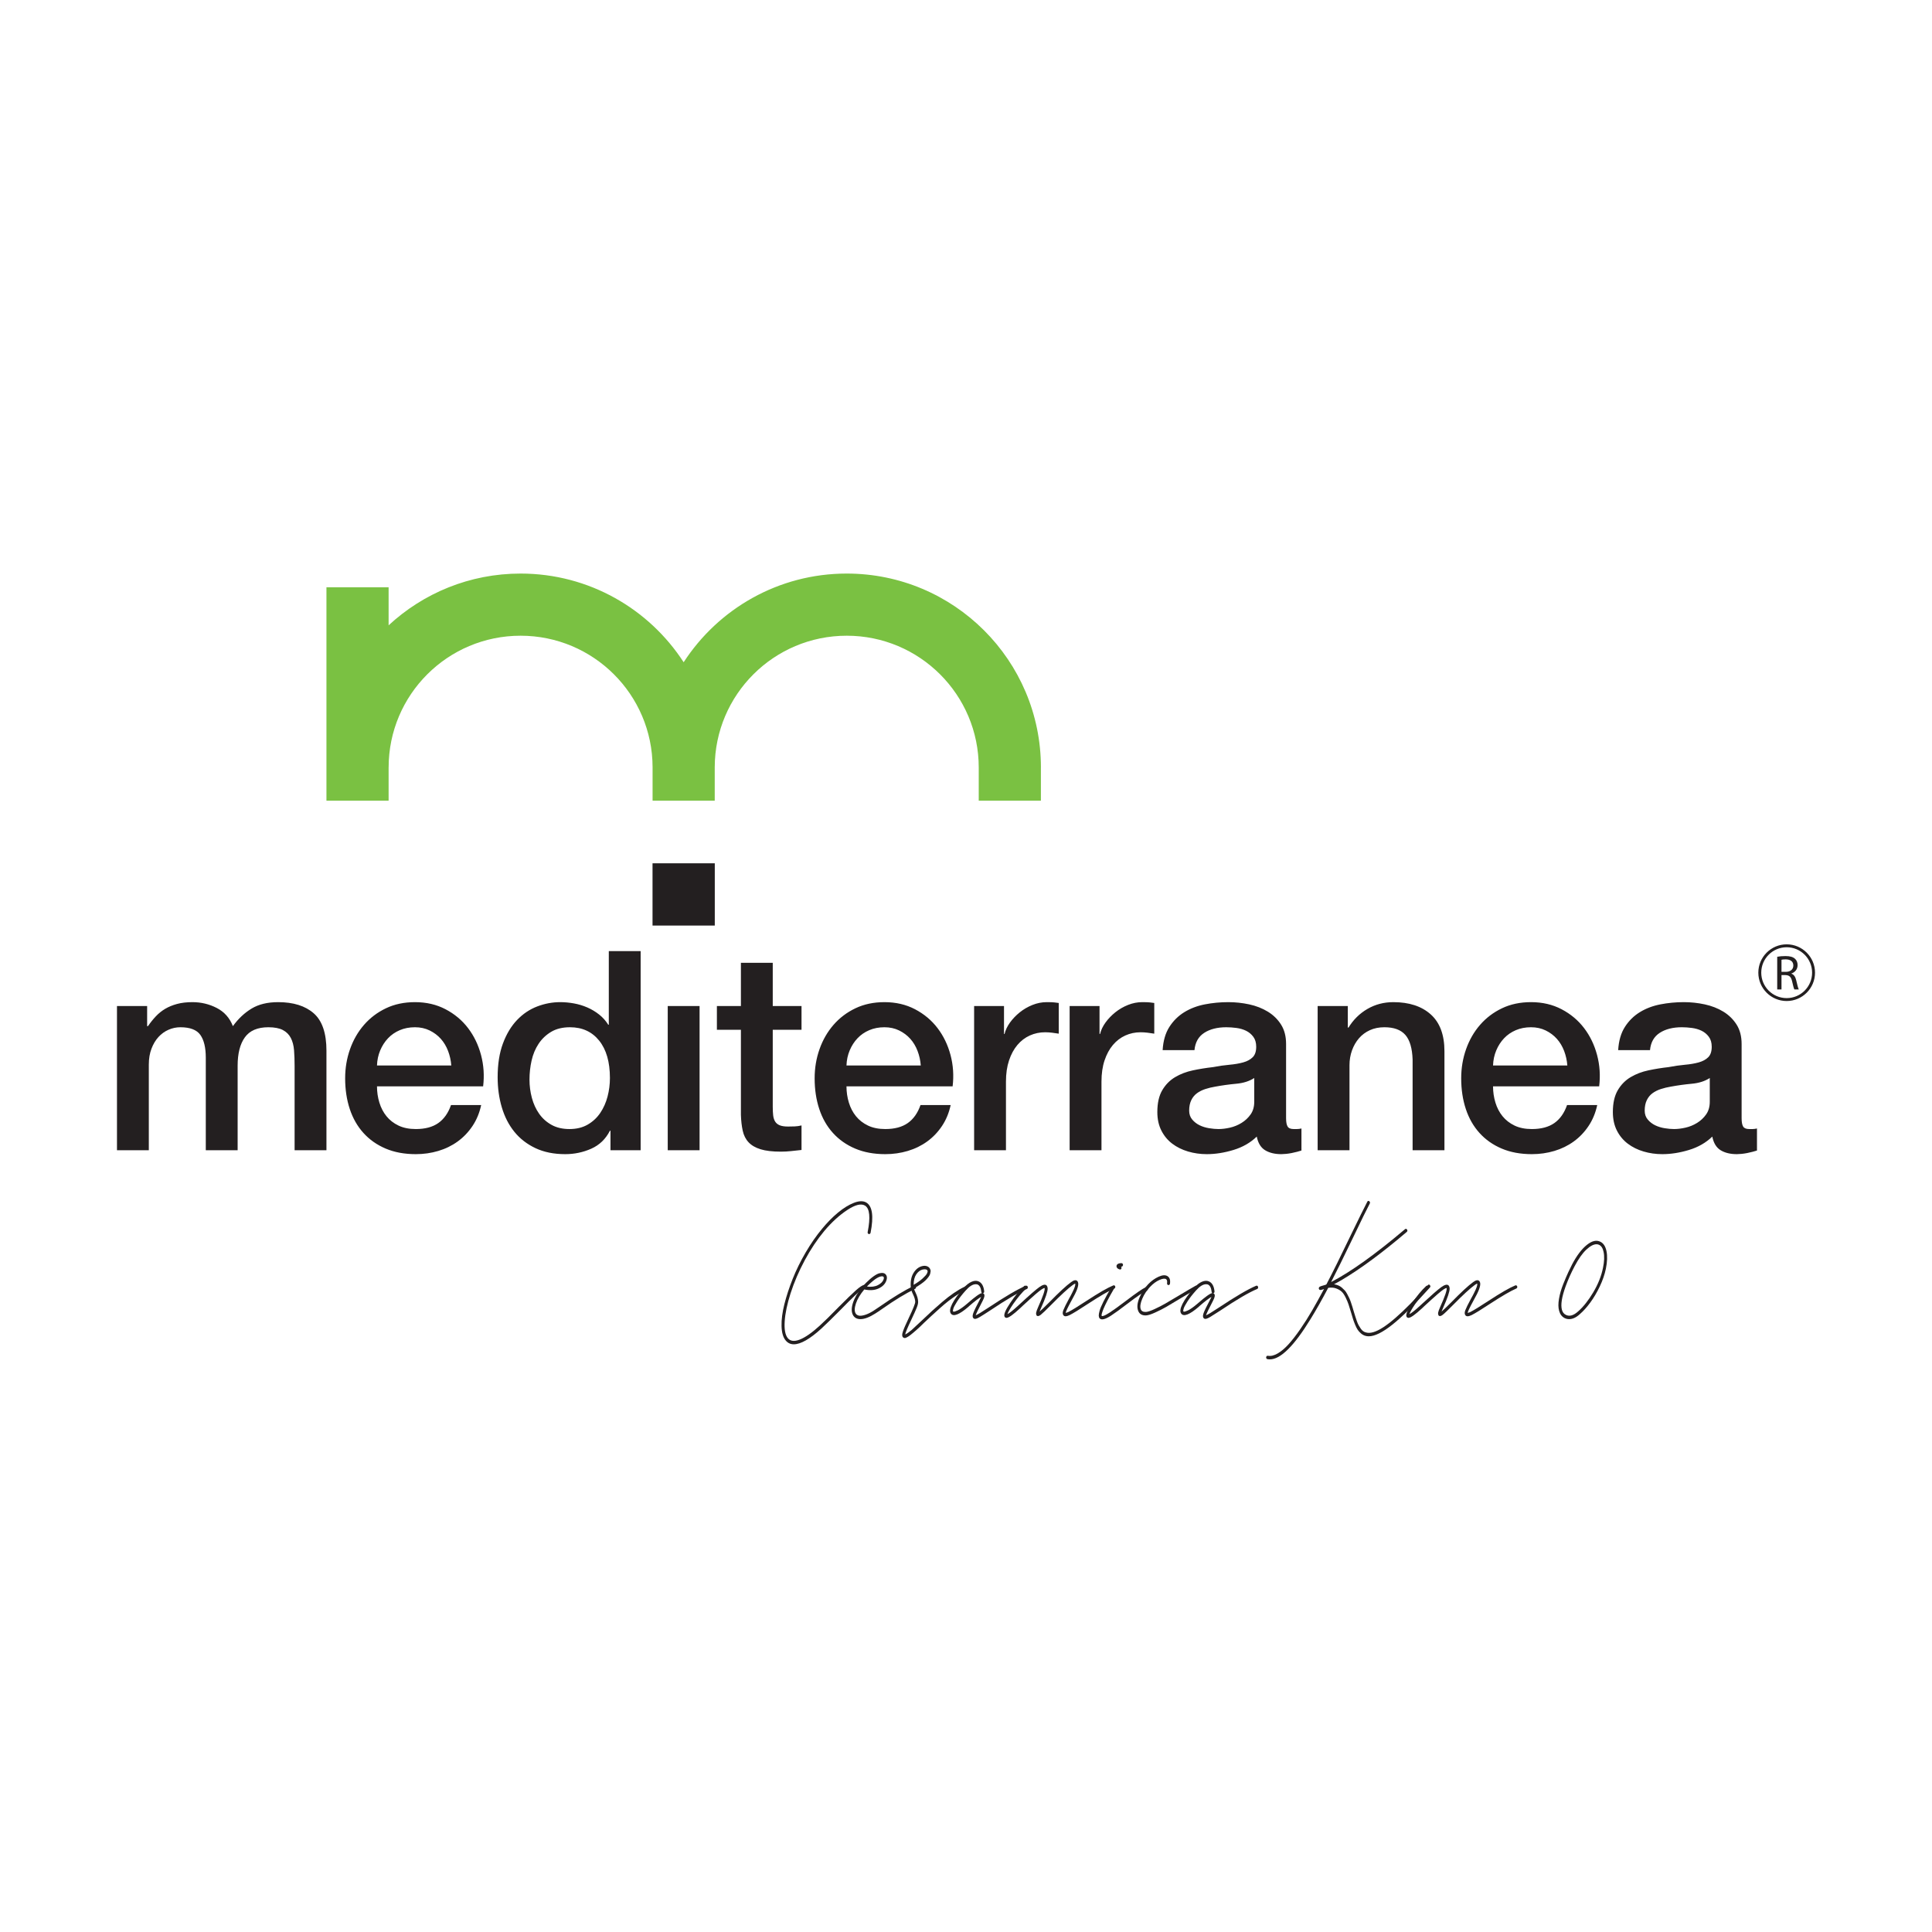 <svg width="512" height="512" viewBox="0 0 512 512" fill="none" xmlns="http://www.w3.org/2000/svg">
<g clip-path="url(#clip0_812_2868)">
<path d="M189.426 228.783H172.927V245.282H189.426V228.783Z" fill="#231F20"/>
<path d="M275.856 203.394C275.855 175.009 252.814 152 224.391 152C206.269 152 190.346 161.363 181.177 175.501C172.008 161.363 156.084 152 137.962 152C124.45 152 112.165 157.211 102.985 165.718V155.634H86.512V212.187H102.985V203.394H102.991C102.992 184.106 118.648 168.471 137.962 168.471C157.25 168.471 172.899 184.066 172.941 203.319V212.187H189.414C189.414 212.187 189.413 203.346 189.413 203.322C189.454 184.068 205.103 168.471 224.391 168.471C243.705 168.471 259.375 184.106 259.375 203.394V212.187H275.848V203.394H275.856L275.856 203.394Z" fill="#7AC142"/>
<path d="M99.907 282.358C99.955 280.929 100.24 279.599 100.758 278.366C101.276 277.135 101.967 276.063 102.831 275.151C103.693 274.24 104.729 273.524 105.939 273.008C107.148 272.49 108.493 272.231 109.973 272.231C111.404 272.231 112.698 272.515 113.859 273.081C115.017 273.648 116.005 274.387 116.819 275.299C117.634 276.211 118.274 277.283 118.744 278.514C119.212 279.746 119.495 281.027 119.595 282.358H99.907H99.907ZM128.033 287.901C128.377 285.044 128.193 282.272 127.478 279.586C126.762 276.901 125.615 274.523 124.036 272.453C122.456 270.383 120.471 268.72 118.078 267.464C115.684 266.207 112.982 265.579 109.973 265.579C107.111 265.579 104.544 266.121 102.276 267.205C100.005 268.29 98.068 269.755 96.465 271.603C94.861 273.451 93.627 275.594 92.764 278.034C91.9 280.473 91.469 283.048 91.469 285.758C91.469 288.714 91.876 291.425 92.69 293.889C93.504 296.353 94.713 298.472 96.317 300.245C97.92 302.019 99.882 303.4 102.201 304.385C104.52 305.37 107.184 305.863 110.195 305.863C112.268 305.863 114.253 305.579 116.154 305.013C118.052 304.447 119.768 303.609 121.298 302.5C122.826 301.391 124.134 300.024 125.22 298.397C126.305 296.771 127.071 294.923 127.515 292.854H119.521C118.781 294.973 117.658 296.562 116.154 297.621C114.647 298.681 112.662 299.21 110.195 299.21C108.419 299.21 106.888 298.903 105.606 298.286C104.323 297.671 103.261 296.846 102.424 295.811C101.583 294.776 100.955 293.569 100.536 292.189C100.116 290.81 99.907 289.38 99.907 287.901H128.033ZM169.778 252.052H161.34V271.566H161.192C160.55 270.531 159.749 269.632 158.787 268.868C157.825 268.105 156.775 267.476 155.641 266.984C154.505 266.491 153.321 266.133 152.088 265.912C150.854 265.69 149.646 265.579 148.461 265.579C146.389 265.579 144.354 265.961 142.355 266.725C140.357 267.49 138.58 268.683 137.026 270.31C135.472 271.936 134.225 274.005 133.288 276.519C132.35 279.031 131.882 282.013 131.882 285.462C131.882 288.321 132.252 290.994 132.992 293.482C133.732 295.971 134.842 298.127 136.323 299.95C137.803 301.774 139.665 303.214 141.911 304.274C144.156 305.333 146.783 305.863 149.794 305.863C152.211 305.863 154.505 305.382 156.677 304.422C158.848 303.461 160.501 301.872 161.636 299.654H161.784V304.828H169.778V252.052ZM140.875 281.064C141.245 279.414 141.861 277.936 142.725 276.629C143.588 275.325 144.698 274.264 146.056 273.451C147.412 272.638 149.078 272.232 151.052 272.232C154.309 272.232 156.886 273.414 158.787 275.779C160.686 278.145 161.636 281.447 161.636 285.684C161.636 287.36 161.426 288.998 161.007 290.599C160.588 292.202 159.945 293.642 159.083 294.923C158.219 296.205 157.109 297.241 155.752 298.028C154.394 298.817 152.779 299.21 150.904 299.21C149.078 299.21 147.499 298.842 146.167 298.102C144.834 297.362 143.736 296.378 142.873 295.145C142.009 293.914 141.368 292.509 140.948 290.932C140.529 289.356 140.32 287.754 140.32 286.128C140.32 284.403 140.504 282.716 140.875 281.064ZM176.957 304.828H185.395V266.614H176.957V304.828ZM189.984 272.897H196.349V295.441C196.398 297.019 196.559 298.423 196.83 299.654C197.101 300.886 197.619 301.908 198.385 302.721C199.149 303.535 200.209 304.152 201.567 304.57C202.924 304.988 204.713 305.198 206.933 305.198C207.87 305.198 208.784 305.148 209.672 305.05C210.56 304.951 211.473 304.853 212.411 304.754V298.25C211.818 298.398 211.226 298.484 210.634 298.508C210.042 298.534 209.45 298.545 208.858 298.545C207.92 298.545 207.18 298.434 206.637 298.213C206.094 297.991 205.687 297.659 205.416 297.214C205.144 296.771 204.972 296.23 204.898 295.588C204.824 294.949 204.787 294.185 204.787 293.297V272.897H212.411V266.614H204.787V255.157H196.349V266.614H189.984V272.897V272.897ZM224.326 282.358C224.375 280.929 224.66 279.599 225.178 278.366C225.696 277.135 226.386 276.063 227.25 275.151C228.113 274.24 229.149 273.524 230.359 273.008C231.568 272.49 232.913 272.232 234.393 272.232C235.823 272.232 237.119 272.515 238.279 273.081C239.437 273.649 240.425 274.387 241.239 275.299C242.054 276.211 242.694 277.283 243.164 278.514C243.632 279.746 243.916 281.027 244.014 282.358H224.326ZM252.453 287.901C252.798 285.044 252.612 282.272 251.898 279.586C251.182 276.901 250.035 274.523 248.455 272.453C246.876 270.383 244.89 268.721 242.498 267.464C240.103 266.207 237.402 265.579 234.393 265.579C231.53 265.579 228.964 266.122 226.695 267.205C224.425 268.29 222.488 269.755 220.885 271.603C219.28 273.451 218.047 275.595 217.184 278.034C216.32 280.473 215.889 283.048 215.889 285.758C215.889 288.714 216.296 291.425 217.11 293.889C217.924 296.353 219.133 298.472 220.737 300.245C222.34 302.019 224.301 303.4 226.621 304.385C228.94 305.37 231.605 305.863 234.615 305.863C236.687 305.863 238.673 305.579 240.573 305.013C242.472 304.447 244.187 303.609 245.717 302.5C247.246 301.391 248.555 300.024 249.64 298.398C250.725 296.771 251.49 294.923 251.934 292.854H243.941C243.201 294.973 242.078 296.562 240.573 297.621C239.068 298.681 237.082 299.21 234.615 299.21C232.839 299.21 231.309 298.903 230.026 298.286C228.742 297.671 227.682 296.846 226.843 295.811C226.004 294.776 225.374 293.569 224.956 292.189C224.536 290.81 224.326 289.38 224.326 287.901H252.453H252.453ZM258.152 304.828H266.59V286.645C266.59 284.527 266.86 282.653 267.404 281.027C267.947 279.401 268.686 278.034 269.624 276.925C270.561 275.816 271.66 274.979 272.918 274.412C274.176 273.846 275.52 273.562 276.952 273.562C277.544 273.562 278.148 273.599 278.765 273.672C279.382 273.747 279.987 273.833 280.579 273.931V265.801C280.183 265.752 279.802 265.703 279.431 265.653C279.061 265.605 278.383 265.579 277.396 265.579C276.113 265.579 274.854 265.826 273.621 266.318C272.387 266.811 271.265 267.464 270.253 268.276C269.242 269.09 268.378 269.99 267.663 270.974C266.947 271.961 266.466 272.97 266.22 274.005H266.072V266.614H258.152V304.828V304.828ZM283.465 304.828H291.903V286.645C291.903 284.527 292.173 282.653 292.716 281.027C293.26 279.401 293.998 278.034 294.938 276.925C295.875 275.816 296.971 274.979 298.23 274.412C299.489 273.846 300.832 273.562 302.266 273.562C302.856 273.562 303.46 273.599 304.078 273.672C304.693 273.747 305.298 273.833 305.893 273.931V265.801C305.497 265.752 305.116 265.703 304.745 265.653C304.374 265.605 303.695 265.579 302.709 265.579C301.424 265.579 300.165 265.826 298.935 266.318C297.7 266.811 296.577 267.464 295.566 268.276C294.554 269.09 293.689 269.99 292.976 270.974C292.261 271.961 291.779 272.97 291.532 274.005H291.386V266.614H283.465V304.828V304.828ZM340.825 276.666C340.825 274.646 340.383 272.933 339.495 271.529C338.607 270.125 337.433 268.979 335.978 268.092C334.522 267.205 332.882 266.566 331.057 266.17C329.229 265.776 327.381 265.579 325.505 265.579C323.384 265.579 321.311 265.776 319.288 266.17C317.265 266.566 315.45 267.254 313.847 268.24C312.243 269.226 310.925 270.531 309.888 272.157C308.851 273.783 308.258 275.829 308.112 278.293H316.549C316.745 276.222 317.61 274.696 319.139 273.71C320.668 272.724 322.619 272.232 324.987 272.232C325.826 272.232 326.714 272.294 327.651 272.416C328.588 272.54 329.44 272.786 330.205 273.156C330.969 273.524 331.61 274.055 332.13 274.744C332.648 275.435 332.908 276.322 332.908 277.405C332.908 278.638 332.599 279.562 331.981 280.177C331.363 280.794 330.527 281.249 329.464 281.545C328.403 281.84 327.183 282.051 325.801 282.173C324.418 282.297 322.964 282.506 321.435 282.801C319.659 282.999 317.893 283.282 316.143 283.652C314.39 284.021 312.812 284.625 311.404 285.462C309.999 286.301 308.863 287.458 308.001 288.936C307.136 290.415 306.706 292.336 306.706 294.702C306.706 296.575 307.062 298.213 307.78 299.617C308.493 301.022 309.455 302.18 310.665 303.091C311.872 304.004 313.268 304.693 314.845 305.161C316.426 305.628 318.079 305.863 319.806 305.863C322.076 305.863 324.431 305.494 326.874 304.754C329.317 304.015 331.376 302.832 333.054 301.206C333.399 302.932 334.141 304.138 335.276 304.828C336.411 305.518 337.839 305.863 339.567 305.863C339.912 305.863 340.334 305.837 340.825 305.789C341.32 305.739 341.814 305.666 342.308 305.567C342.8 305.468 343.281 305.357 343.749 305.235C344.218 305.111 344.602 305 344.898 304.903V299.063C344.452 299.162 344.058 299.21 343.713 299.21H342.825C342.035 299.21 341.505 298.989 341.235 298.545C340.962 298.102 340.825 297.362 340.825 296.328V276.666ZM332.388 291.966C332.388 293.297 332.068 294.419 331.428 295.33C330.784 296.242 329.984 296.993 329.021 297.584C328.058 298.176 327.034 298.595 325.95 298.841C324.864 299.088 323.852 299.21 322.915 299.21C322.174 299.21 321.348 299.137 320.434 298.989C319.523 298.841 318.683 298.583 317.919 298.213C317.152 297.843 316.501 297.338 315.957 296.698C315.414 296.058 315.141 295.268 315.141 294.332C315.141 293.249 315.329 292.325 315.697 291.56C316.068 290.797 316.573 290.181 317.216 289.713C317.855 289.245 318.596 288.875 319.435 288.603C320.274 288.333 321.139 288.123 322.027 287.976C323.901 287.631 325.775 287.372 327.651 287.199C329.525 287.027 331.106 286.522 332.388 285.684V291.966ZM349.191 304.828H357.629V282.284C357.629 280.905 357.85 279.599 358.293 278.366C358.738 277.135 359.356 276.063 360.144 275.151C360.934 274.24 361.896 273.524 363.032 273.008C364.164 272.49 365.449 272.231 366.88 272.231C369.397 272.231 371.245 272.909 372.432 274.264C373.616 275.62 374.257 277.8 374.355 280.805V304.828H382.793V278.588C382.793 274.253 381.583 271 379.166 268.831C376.749 266.663 373.441 265.579 369.248 265.579C366.733 265.579 364.437 266.182 362.365 267.39C360.293 268.598 358.615 270.261 357.333 272.379L357.183 272.231V266.614H349.191V304.828V304.828ZM395.671 282.358C395.719 280.929 396.005 279.599 396.523 278.366C397.04 277.135 397.732 276.063 398.595 275.151C399.457 274.239 400.494 273.524 401.704 273.008C402.911 272.49 404.258 272.231 405.738 272.231C407.169 272.231 408.464 272.515 409.624 273.081C410.783 273.648 411.769 274.387 412.585 275.299C413.398 276.211 414.039 277.283 414.51 278.514C414.976 279.746 415.259 281.027 415.359 282.358H395.671H395.671ZM423.797 287.901C424.142 285.044 423.957 282.272 423.241 279.585C422.526 276.9 421.38 274.523 419.8 272.453C418.222 270.383 416.235 268.72 413.843 267.463C411.449 266.207 408.747 265.578 405.738 265.578C402.875 265.578 400.309 266.121 398.039 267.205C395.771 268.289 393.833 269.755 392.229 271.603C390.625 273.451 389.392 275.594 388.53 278.034C387.665 280.473 387.233 283.048 387.233 285.758C387.233 288.714 387.64 291.425 388.455 293.889C389.269 296.353 390.479 298.472 392.082 300.245C393.683 302.019 395.647 303.4 397.967 304.385C400.283 305.37 402.95 305.863 405.959 305.863C408.031 305.863 410.018 305.579 411.918 305.013C413.818 304.447 415.532 303.609 417.061 302.5C418.592 301.391 419.9 300.023 420.986 298.397C422.07 296.771 422.835 294.923 423.28 292.854H415.285C414.546 294.973 413.424 296.562 411.918 297.621C410.412 298.681 408.428 299.21 405.959 299.21C404.183 299.21 402.654 298.903 401.37 298.286C400.088 297.671 399.027 296.845 398.188 295.81C397.349 294.775 396.721 293.569 396.301 292.189C395.882 290.81 395.671 289.379 395.671 287.901H423.797ZM461.546 276.666C461.546 274.646 461.103 272.933 460.215 271.529C459.324 270.125 458.153 268.979 456.699 268.092C455.242 267.205 453.602 266.565 451.775 266.17C449.95 265.776 448.099 265.578 446.225 265.578C444.104 265.578 442.029 265.776 440.009 266.17C437.983 266.565 436.171 267.254 434.567 268.24C432.963 269.226 431.643 270.531 430.608 272.157C429.571 273.783 428.979 275.829 428.832 278.293H437.267C437.465 276.222 438.33 274.696 439.859 273.71C441.388 272.724 443.337 272.231 445.708 272.231C446.544 272.231 447.432 272.293 448.372 272.416C449.309 272.54 450.158 272.786 450.925 273.155C451.69 273.524 452.331 274.055 452.848 274.744C453.368 275.435 453.625 276.322 453.625 277.405C453.625 278.638 453.316 279.562 452.701 280.177C452.083 280.793 451.244 281.249 450.184 281.545C449.123 281.84 447.901 282.051 446.521 282.173C445.139 282.296 443.682 282.505 442.153 282.801C440.377 282.998 438.613 283.282 436.861 283.651C435.11 284.021 433.532 284.624 432.124 285.462C430.719 286.3 429.581 287.458 428.719 288.936C427.857 290.415 427.424 292.336 427.424 294.702C427.424 296.575 427.782 298.213 428.497 299.617C429.213 301.022 430.176 302.18 431.386 303.091C432.593 304.004 433.985 304.693 435.566 305.16C437.144 305.628 438.799 305.863 440.526 305.863C442.794 305.863 445.152 305.494 447.594 304.754C450.037 304.015 452.096 302.832 453.775 301.206C454.12 302.932 454.858 304.138 455.993 304.828C457.129 305.518 458.56 305.863 460.287 305.863C460.632 305.863 461.051 305.837 461.546 305.789C462.037 305.739 462.532 305.666 463.026 305.567C463.52 305.468 464.001 305.357 464.47 305.235C464.938 305.111 465.322 305 465.618 304.903V299.063C465.173 299.162 464.776 299.21 464.434 299.21H463.543C462.755 299.21 462.225 298.989 461.952 298.545C461.682 298.102 461.546 297.362 461.546 296.328V276.666ZM453.108 291.966C453.108 293.297 452.786 294.419 452.145 295.33C451.504 296.242 450.704 296.993 449.741 297.584C448.778 298.176 447.754 298.595 446.668 298.841C445.584 299.088 444.57 299.21 443.635 299.21C442.894 299.21 442.068 299.137 441.154 298.989C440.24 298.841 439.404 298.582 438.637 298.213C437.872 297.843 437.218 297.338 436.678 296.698C436.132 296.058 435.862 295.268 435.862 294.332C435.862 293.249 436.047 292.325 436.418 291.56C436.788 290.797 437.293 290.181 437.934 289.712C438.575 289.245 439.316 288.875 440.155 288.603C440.994 288.333 441.857 288.123 442.745 287.976C444.621 287.631 446.495 287.372 448.372 287.199C450.246 287.027 451.824 286.522 453.108 285.684V291.966Z" fill="#231F20"/>
<path d="M31 304.829H39.438V282.136C39.438 280.56 39.671 279.156 40.141 277.923C40.609 276.692 41.226 275.657 41.992 274.819C42.756 273.981 43.644 273.341 44.656 272.897C45.667 272.453 46.716 272.232 47.802 272.232C50.367 272.232 52.132 272.91 53.094 274.264C54.056 275.621 54.537 277.628 54.537 280.289V304.829H62.975V282.432C62.975 279.18 63.616 276.667 64.9 274.893C66.182 273.118 68.254 272.232 71.117 272.232C72.745 272.232 74.028 272.479 74.965 272.971C75.902 273.464 76.605 274.167 77.075 275.078C77.543 275.99 77.826 277.073 77.926 278.33C78.024 279.587 78.074 280.979 78.074 282.506V304.829H86.512V278.441C86.512 273.81 85.389 270.507 83.144 268.536C80.898 266.566 77.753 265.579 73.707 265.579C70.895 265.579 68.55 266.146 66.676 267.28C64.8 268.413 63.147 269.966 61.717 271.936C60.877 269.768 59.459 268.167 57.461 267.132C55.462 266.096 53.303 265.579 50.984 265.579C49.454 265.579 48.098 265.74 46.913 266.06C45.729 266.381 44.68 266.812 43.768 267.354C42.854 267.897 42.029 268.562 41.288 269.349C40.548 270.138 39.856 271.001 39.216 271.936H38.993V266.614H31V304.829L31 304.829Z" fill="#231F20"/>
<path d="M229.627 318.711C231.2 319.694 231.563 322.357 230.714 326.698C230.679 326.821 230.617 326.913 230.529 326.975C230.44 327.036 230.343 327.057 230.237 327.036C230.131 327.016 230.047 326.95 229.985 326.837C229.923 326.724 229.909 326.606 229.945 326.483C230.705 322.613 230.476 320.288 229.255 319.51C228.229 318.875 226.656 319.259 224.533 320.662C222.411 322.065 220.377 323.923 218.433 326.237C216.558 328.49 214.842 331.061 213.286 333.948C211.73 336.836 210.465 339.785 209.493 342.795C208.608 345.581 208.096 348.028 207.954 350.137C207.813 352.247 208.078 353.732 208.75 354.592C209.422 355.431 210.483 355.569 211.933 355.006C213.383 354.443 215.143 353.219 217.212 351.336C218.326 350.332 220.024 348.663 222.305 346.328C224.339 344.281 225.851 342.816 226.841 341.935C227.831 341.055 228.592 340.563 229.122 340.461C229.229 340.44 229.325 340.471 229.414 340.553C229.503 340.635 229.556 340.737 229.574 340.86C229.591 340.983 229.569 341.096 229.507 341.198C229.445 341.301 229.361 341.352 229.255 341.352C229.008 341.393 228.672 341.567 228.247 341.874C227.823 342.181 227.27 342.657 226.589 343.303C225.908 343.947 225.333 344.506 224.865 344.976C224.396 345.448 223.72 346.134 222.836 347.035C220.537 349.349 218.821 351.028 217.69 352.073C214.63 354.857 212.189 356.251 210.368 356.251C209.466 356.251 208.732 355.892 208.166 355.176C207.512 354.356 207.162 353.102 207.119 351.412C207.074 349.723 207.322 347.803 207.861 345.652C208.401 343.502 209.135 341.259 210.063 338.925C210.992 336.59 212.141 334.251 213.511 331.905C214.882 329.56 216.337 327.466 217.875 325.623C219.201 324.006 220.59 322.592 222.04 321.384C223.49 320.176 224.909 319.3 226.297 318.757C227.686 318.215 228.795 318.2 229.627 318.711Z" fill="#231F20"/>
<path d="M229.971 340.706C229.9 340.788 229.829 340.87 229.758 340.952C230.926 341.095 231.894 340.968 232.663 340.568C233.433 340.168 233.923 339.682 234.135 339.109C234.277 338.74 234.268 338.484 234.109 338.341C234.038 338.279 233.932 338.244 233.791 338.233C233.649 338.223 233.459 338.254 233.22 338.326C232.982 338.397 232.712 338.52 232.411 338.694C232.11 338.868 231.748 339.129 231.324 339.477C230.899 339.826 230.448 340.235 229.971 340.706ZM242.704 340.968C242.81 341.244 242.739 341.443 242.491 341.566C239.909 342.836 237.08 344.557 234.003 346.727C233.065 347.383 232.393 347.833 231.987 348.079C230.413 349.082 229.095 349.584 228.034 349.584C227.15 349.584 226.505 349.256 226.098 348.601C225.62 347.782 225.594 346.697 226.018 345.345C226.443 343.993 227.239 342.601 228.406 341.167C228.406 341.147 228.414 341.136 228.432 341.136C228.467 340.911 228.582 340.788 228.777 340.768C228.989 340.522 229.21 340.276 229.44 340.03C230.218 339.252 230.921 338.643 231.549 338.202C232.177 337.762 232.694 337.501 233.101 337.419C233.507 337.338 233.821 337.317 234.043 337.358C234.264 337.399 234.445 337.48 234.586 337.603C235.081 338.033 235.17 338.658 234.852 339.477C234.516 340.337 233.831 341.003 232.796 341.474C231.761 341.945 230.51 342.027 229.042 341.72C227.964 343.01 227.225 344.249 226.827 345.437C226.429 346.625 226.408 347.506 226.761 348.079C226.938 348.366 227.216 348.555 227.597 348.647C227.977 348.739 228.52 348.678 229.228 348.463C229.935 348.248 230.731 347.854 231.615 347.28C232.004 347.035 232.659 346.594 233.578 345.959C236.709 343.768 239.582 342.027 242.2 340.737C242.429 340.614 242.598 340.691 242.704 340.968Z" fill="#231F20"/>
<path d="M244.508 336.436C243.853 336.6 243.292 337.025 242.823 337.711C242.355 338.398 242.12 339.324 242.12 340.491C243.111 339.918 243.907 339.355 244.508 338.802C245.109 338.249 245.489 337.819 245.648 337.512C245.808 337.204 245.861 336.959 245.808 336.774C245.737 336.509 245.472 336.375 245.012 336.375C244.853 336.375 244.685 336.396 244.508 336.436ZM255.967 340.829C255.967 340.829 256.016 340.968 256.113 341.244C256.21 341.521 256.144 341.72 255.914 341.843C255.189 342.191 254.411 342.642 253.58 343.195C252.749 343.748 252.002 344.281 251.338 344.792C250.675 345.304 249.897 345.959 249.004 346.758C248.111 347.557 247.421 348.182 246.935 348.632C246.449 349.083 245.781 349.708 244.932 350.506C244.455 350.977 244.092 351.33 243.845 351.566C243.597 351.801 243.301 352.073 242.956 352.38C242.611 352.687 242.315 352.943 242.067 353.148C240.953 354.11 240.184 354.592 239.76 354.592C239.583 354.592 239.432 354.53 239.309 354.408C239.167 354.264 239.092 354.074 239.083 353.839C239.074 353.603 239.145 353.266 239.295 352.825C239.446 352.385 239.631 351.914 239.853 351.412C240.074 350.91 240.396 350.209 240.821 349.308C241.97 346.892 242.545 345.458 242.545 345.007C242.527 344.434 242.333 343.768 241.961 343.01C241.625 342.315 241.431 341.731 241.378 341.26V341.229C241.236 339.673 241.462 338.398 242.054 337.404C242.646 336.411 243.402 335.791 244.322 335.546C244.853 335.403 245.325 335.418 245.741 335.592C246.157 335.766 246.426 336.058 246.55 336.467C246.621 336.59 246.643 336.754 246.617 336.959C246.59 337.163 246.55 337.373 246.497 337.588C246.444 337.803 246.312 338.06 246.099 338.357C245.887 338.654 245.626 338.955 245.317 339.263C245.007 339.57 244.583 339.913 244.044 340.292C243.504 340.671 242.89 341.055 242.2 341.444C242.253 341.71 242.403 342.089 242.651 342.58C243.075 343.461 243.297 344.26 243.314 344.976C243.332 345.366 243.199 345.913 242.916 346.62C242.633 347.327 242.165 348.366 241.51 349.738C240.485 351.888 239.945 353.189 239.892 353.64C240.229 353.516 240.803 353.117 241.617 352.441C242.129 351.991 243.075 351.11 244.455 349.799C245.533 348.775 246.395 347.967 247.041 347.372C247.687 346.779 248.553 346.016 249.641 345.084C250.728 344.152 251.767 343.348 252.758 342.672C253.748 341.997 254.694 341.444 255.596 341.014C255.844 340.891 255.967 340.829 255.967 340.829Z" fill="#231F20"/>
<path d="M256.365 345.437C258.416 343.635 259.716 342.714 260.264 342.672C260.122 342.611 260.052 342.488 260.052 342.303C259.946 341.28 259.61 340.644 259.044 340.399C258.902 340.358 258.743 340.337 258.566 340.337C257.788 340.337 256.913 340.88 255.94 341.966C254.986 343.031 254.229 343.998 253.672 344.869C253.115 345.739 252.775 346.374 252.651 346.773C252.527 347.173 252.501 347.424 252.572 347.526C252.607 347.567 252.664 347.593 252.744 347.603C252.823 347.613 252.96 347.587 253.155 347.526C253.35 347.464 253.575 347.372 253.831 347.249C254.088 347.126 254.424 346.922 254.839 346.635C255.255 346.348 255.702 346 256.179 345.591L256.365 345.437ZM272.161 340.752C272.258 340.804 272.325 340.891 272.36 341.013C272.395 341.136 272.391 341.255 272.347 341.367C272.303 341.48 272.228 341.556 272.121 341.597C269.981 342.478 266.727 344.383 262.36 347.311C261.104 348.13 260.198 348.704 259.641 349.031C259.084 349.358 258.664 349.523 258.38 349.523C258.204 349.523 258.053 349.451 257.929 349.307C257.7 349.042 257.704 348.586 257.943 347.94C258.182 347.296 258.796 346.041 259.787 344.177C259.875 343.993 259.954 343.83 260.025 343.686C259.442 343.973 258.371 344.792 256.815 346.143L256.63 346.328C254.189 348.417 252.642 349.011 251.987 348.109C251.616 347.598 251.732 346.742 252.333 345.544C252.934 344.346 253.96 342.928 255.41 341.29C256.1 340.512 256.789 339.974 257.479 339.677C258.168 339.38 258.779 339.344 259.309 339.569C260.175 339.938 260.68 340.819 260.821 342.211C260.839 342.498 260.732 342.662 260.503 342.703C260.591 342.744 260.662 342.795 260.715 342.857C261.015 343.164 260.927 343.768 260.45 344.669C259.336 346.799 258.708 348.1 258.566 348.571C258.991 348.427 260.131 347.741 261.988 346.512C266.392 343.584 269.681 341.658 271.856 340.737C271.962 340.696 272.064 340.701 272.161 340.752Z" fill="#231F20"/>
<path d="M295.344 340.66C295.441 340.711 295.509 340.793 295.545 340.906C295.578 341.019 295.573 341.131 295.529 341.244C295.485 341.357 295.411 341.433 295.305 341.474C293.854 342.089 291.511 343.451 288.275 345.56C286.011 347.055 284.411 348.038 283.474 348.509C282.625 348.919 282.068 348.929 281.803 348.539C281.573 348.233 281.573 347.782 281.803 347.188C282.032 346.594 282.519 345.611 283.262 344.239C283.703 343.461 284.013 342.877 284.19 342.488C284.774 341.341 285.03 340.573 284.959 340.184C284.818 340.184 284.588 340.307 284.27 340.553C283.031 341.454 281.131 343.205 278.567 345.806C277.169 347.219 276.245 348.1 275.794 348.448C275.344 348.796 274.994 348.867 274.746 348.663C274.588 348.417 274.539 348.136 274.601 347.818C274.662 347.5 274.844 347.004 275.144 346.328C276.4 343.543 276.966 341.884 276.842 341.351C276.683 341.331 276.413 341.449 276.033 341.705C275.653 341.961 275.135 342.37 274.481 342.933C273.827 343.497 273.279 343.983 272.837 344.393C272.394 344.802 271.767 345.375 270.953 346.113L270.343 346.697C268.504 348.397 267.302 349.246 266.736 349.246C266.541 349.246 266.382 349.164 266.258 349.001C265.905 348.489 266.4 347.239 267.744 345.253C268.964 343.43 270.184 341.956 271.404 340.829C271.599 340.645 271.78 340.671 271.948 340.906C272.116 341.142 272.094 341.351 271.882 341.535C270.803 342.56 269.689 343.891 268.539 345.529C267.708 346.738 267.186 347.649 266.974 348.263C267.523 347.997 268.478 347.239 269.839 345.99L270.476 345.406C272.863 343.195 274.512 341.761 275.423 341.106C276.334 340.45 276.975 340.297 277.346 340.645C277.523 340.829 277.62 341.106 277.638 341.474C277.656 341.843 277.519 342.463 277.227 343.333C276.935 344.203 276.471 345.345 275.834 346.758C275.693 347.086 275.578 347.362 275.49 347.587C275.878 347.28 276.736 346.461 278.062 345.13C280.644 342.488 282.572 340.706 283.845 339.785C284.605 339.212 285.163 339.119 285.516 339.508C285.976 340.041 285.764 341.188 284.88 342.949C284.685 343.338 284.367 343.932 283.925 344.731C282.952 346.512 282.448 347.577 282.413 347.925C282.589 347.905 282.837 347.823 283.156 347.679C284.075 347.209 285.658 346.236 287.904 344.761C291.159 342.631 293.537 341.259 295.04 340.645C295.145 340.604 295.246 340.609 295.344 340.66Z" fill="#231F20"/>
<path d="M296.766 336.422C296.748 336.412 296.717 336.402 296.67 336.391C296.626 336.381 296.557 336.355 296.459 336.314C296.361 336.273 296.274 336.222 296.194 336.161C296.114 336.099 296.045 336.018 295.98 335.915C295.918 335.813 295.888 335.7 295.888 335.577C295.87 335.413 295.916 335.27 296.021 335.147C296.233 334.881 296.631 334.748 297.216 334.748C297.322 334.748 297.414 334.794 297.494 334.886C297.574 334.978 297.612 335.086 297.612 335.208C297.612 335.331 297.574 335.439 297.494 335.531C297.414 335.623 297.322 335.669 297.216 335.669H297.11C297.198 335.772 297.231 335.895 297.216 336.038C297.18 336.304 297.046 336.437 296.817 336.437C296.799 336.437 296.781 336.432 296.766 336.422ZM303.993 341.122C304.091 341.173 304.156 341.26 304.192 341.383C304.228 341.506 304.223 341.624 304.179 341.736C304.135 341.849 304.068 341.926 303.981 341.967C303.183 342.295 301.425 343.493 298.701 345.561C296.773 347.036 295.324 348.085 294.351 348.709C293.378 349.334 292.626 349.646 292.096 349.646C291.813 349.646 291.584 349.554 291.406 349.37C291.265 349.186 291.19 348.951 291.18 348.664C291.172 348.377 291.247 347.941 291.406 347.358C291.566 346.774 291.906 345.966 292.428 344.931C292.948 343.897 293.643 342.632 294.511 341.137C294.652 340.892 294.832 340.856 295.054 341.03C295.275 341.204 295.306 341.414 295.146 341.659C294.475 342.807 293.908 343.831 293.448 344.732C292.989 345.633 292.662 346.319 292.467 346.789C292.274 347.261 292.132 347.655 292.042 347.973C291.955 348.29 291.913 348.49 291.924 348.572C291.931 348.653 291.947 348.705 291.962 348.725C292.176 348.909 292.884 348.613 294.086 347.834C294.899 347.323 296.294 346.319 298.276 344.824C301.036 342.715 302.84 341.475 303.687 341.107C303.793 341.066 303.896 341.071 303.993 341.122Z" fill="#231F20"/>
<path d="M317.309 340.968C317.425 341.245 317.366 341.444 317.137 341.567C316.218 342.079 314.838 342.888 312.998 343.994C311.247 345.059 309.935 345.842 309.059 346.344C308.184 346.846 307.206 347.342 306.127 347.834C305.049 348.326 304.228 348.582 303.662 348.602H303.582C302.557 348.602 301.893 348.162 301.592 347.281C301.273 346.38 301.399 345.253 301.963 343.902C302.529 342.55 303.299 341.363 304.272 340.338C305.121 339.458 306.045 338.793 307.044 338.342C308.043 337.891 308.825 337.84 309.391 338.188C309.976 338.557 310.195 339.222 310.055 340.185C310.037 340.308 309.983 340.405 309.896 340.477C309.806 340.549 309.711 340.574 309.602 340.554C309.497 340.533 309.412 340.477 309.35 340.384C309.288 340.293 309.268 340.185 309.286 340.062C309.355 339.509 309.268 339.151 309.021 338.987C308.665 338.761 308.068 338.838 307.229 339.217C306.39 339.596 305.579 340.195 304.802 341.014C303.901 341.957 303.201 343.016 302.707 344.194C302.212 345.372 302.079 346.288 302.308 346.943C302.485 347.455 302.936 347.701 303.662 347.68C304.156 347.66 304.936 347.404 305.996 346.912C307.057 346.421 308.012 345.929 308.861 345.438C309.711 344.946 310.974 344.199 312.653 343.196C314.493 342.089 315.873 341.281 316.792 340.769C317.021 340.625 317.193 340.692 317.309 340.968Z" fill="#231F20"/>
<path d="M317.401 345.437C319.453 343.635 320.753 342.714 321.301 342.672C321.159 342.611 321.09 342.488 321.09 342.303C320.982 341.28 320.647 340.644 320.081 340.399C319.939 340.358 319.78 340.337 319.604 340.337C318.825 340.337 317.949 340.88 316.976 341.966C316.021 343.031 315.267 343.998 314.709 344.869C314.153 345.739 313.813 346.374 313.687 346.773C313.563 347.173 313.537 347.424 313.61 347.526C313.643 347.567 313.702 347.593 313.779 347.603C313.859 347.613 313.998 347.587 314.191 347.526C314.387 347.464 314.611 347.372 314.868 347.249C315.126 347.126 315.46 346.922 315.877 346.635C316.292 346.348 316.74 346 317.216 345.591L317.401 345.437ZM333.198 340.752C333.296 340.804 333.36 340.891 333.396 341.013C333.432 341.136 333.427 341.255 333.383 341.367C333.34 341.48 333.265 341.556 333.159 341.597C331.018 342.478 327.764 344.383 323.396 347.311C322.14 348.13 321.234 348.704 320.678 349.031C320.122 349.358 319.7 349.523 319.417 349.523C319.242 349.523 319.09 349.451 318.966 349.307C318.737 349.042 318.742 348.586 318.979 347.94C319.218 347.296 319.834 346.041 320.825 344.177C320.912 343.993 320.992 343.83 321.061 343.686C320.48 343.973 319.409 344.792 317.852 346.143L317.666 346.328C315.226 348.417 313.679 349.011 313.025 348.109C312.652 347.598 312.768 346.742 313.37 345.544C313.97 344.346 314.997 342.928 316.446 341.29C317.136 340.512 317.826 339.974 318.516 339.677C319.206 339.38 319.816 339.344 320.346 339.569C321.213 339.938 321.715 340.819 321.857 342.211C321.875 342.498 321.769 342.662 321.54 342.703C321.628 342.744 321.7 342.795 321.751 342.857C322.052 343.164 321.965 343.768 321.486 344.669C320.372 346.799 319.743 348.1 319.604 348.571C320.027 348.427 321.17 347.741 323.025 346.512C327.43 343.584 330.717 341.658 332.892 340.737C333 340.696 333.1 340.701 333.198 340.752Z" fill="#231F20"/>
<path d="M378.945 340.585C379.12 340.81 379.112 341.025 378.916 341.23C374.955 345.654 371.665 348.91 369.05 350.999C366.432 353.088 364.327 354.132 362.736 354.132C362.417 354.132 362.115 354.091 361.835 354.009C361.41 353.886 361.019 353.671 360.666 353.364C360.314 353.057 360.025 352.739 359.804 352.412C359.583 352.084 359.348 351.618 359.101 351.014C358.854 350.41 358.671 349.918 358.558 349.54C358.442 349.16 358.28 348.613 358.066 347.896C357.765 346.913 357.536 346.176 357.377 345.684C357.217 345.193 356.962 344.584 356.607 343.856C356.254 343.129 355.886 342.597 355.508 342.259C355.127 341.921 354.635 341.644 354.035 341.43C353.433 341.214 352.754 341.169 351.992 341.291C350.295 344.507 348.73 347.271 347.297 349.586C342.946 356.692 339.356 360.246 336.527 360.246C336.298 360.246 336.076 360.224 335.863 360.184C335.757 360.163 335.675 360.102 335.613 360C335.551 359.897 335.528 359.784 335.546 359.662C335.564 359.539 335.616 359.441 335.706 359.37C335.793 359.298 335.891 359.272 335.997 359.293C336.792 359.436 337.667 359.226 338.622 358.663C339.577 358.1 340.532 357.291 341.487 356.236C342.442 355.181 343.474 353.856 344.578 352.258C345.683 350.661 346.73 349.007 347.721 347.297C348.712 345.587 349.765 343.687 350.877 341.599C350.241 341.844 349.853 341.916 349.711 341.814C349.551 341.711 349.482 341.568 349.497 341.383C349.515 341.22 349.577 341.102 349.685 341.03C349.791 340.959 349.968 340.882 350.216 340.8C350.568 340.677 350.921 340.575 351.276 340.493C351.346 340.452 351.425 340.411 351.515 340.37C353.088 337.38 355.263 332.987 358.041 327.191C360.074 322.993 361.505 320.095 362.337 318.497C362.46 318.231 362.633 318.175 362.854 318.328C363.076 318.482 363.124 318.692 363.001 318.958C362.169 320.535 360.746 323.433 358.731 327.652C356.149 333.018 354.159 337.052 352.761 339.755C357.979 337.052 364.504 332.383 372.34 325.747C372.551 325.584 372.731 325.619 372.883 325.855C373.032 326.09 373.001 326.3 372.79 326.485C366.262 332.035 360.561 336.253 355.68 339.141C354.918 339.592 354.203 339.991 353.531 340.339C353.92 340.401 354.29 340.503 354.646 340.646C354.998 340.79 355.317 340.984 355.601 341.23C355.884 341.476 356.139 341.721 356.37 341.967C356.599 342.213 356.821 342.541 357.032 342.95C357.245 343.36 357.42 343.708 357.562 343.995C357.704 344.282 357.858 344.676 358.028 345.177C358.195 345.68 358.324 346.073 358.411 346.36C358.499 346.647 358.625 347.067 358.782 347.62C358.96 348.193 359.091 348.623 359.181 348.91C359.269 349.196 359.397 349.581 359.565 350.062C359.735 350.543 359.892 350.916 360.043 351.183C360.193 351.449 360.37 351.736 360.574 352.043C360.777 352.35 360.998 352.591 361.238 352.765C361.475 352.939 361.737 353.057 362.02 353.118C362.566 353.282 363.222 353.251 363.982 353.026C364.744 352.801 365.603 352.376 366.569 351.751C367.531 351.126 368.612 350.297 369.804 349.263C370.999 348.229 372.306 346.99 373.732 345.546C375.156 344.102 376.705 342.449 378.386 340.585C378.582 340.36 378.767 340.36 378.945 340.585H378.945Z" fill="#231F20"/>
<path d="M401.874 340.66C401.972 340.711 402.039 340.793 402.075 340.906C402.111 341.019 402.105 341.131 402.062 341.244C402.015 341.357 401.941 341.433 401.835 341.474C400.386 342.089 398.041 343.451 394.805 345.56C392.543 347.055 390.942 348.038 390.005 348.509C389.155 348.919 388.599 348.929 388.334 348.539C388.103 348.233 388.103 347.782 388.334 347.188C388.563 346.594 389.05 345.611 389.791 344.239C390.234 343.461 390.543 342.877 390.72 342.488C391.305 341.341 391.56 340.573 391.49 340.184C391.349 340.184 391.119 340.307 390.8 340.553C389.562 341.454 387.66 343.205 385.096 345.806C383.701 347.219 382.777 348.1 382.324 348.448C381.873 348.796 381.523 348.867 381.276 348.663C381.119 348.417 381.07 348.136 381.132 347.818C381.194 347.5 381.374 347.004 381.675 346.328C382.931 343.543 383.498 341.884 383.374 341.351C383.214 341.331 382.944 341.449 382.563 341.705C382.182 341.961 381.665 342.37 381.011 342.933C380.357 343.497 379.809 343.983 379.366 344.393C378.926 344.802 378.298 345.375 377.485 346.113L376.875 346.697C375.034 348.397 373.832 349.246 373.266 349.246C373.073 349.246 372.913 349.164 372.79 349.001C372.434 348.489 372.931 347.239 374.275 345.253C375.495 343.43 376.715 341.956 377.935 340.829C378.128 340.645 378.311 340.671 378.478 340.906C378.646 341.142 378.625 341.351 378.411 341.535C377.333 342.56 376.221 343.891 375.07 345.529C374.239 346.738 373.716 347.649 373.505 348.263C374.053 347.997 375.008 347.239 376.37 345.99L377.006 345.406C379.395 343.195 381.042 341.761 381.953 341.106C382.864 340.45 383.505 340.297 383.876 340.645C384.054 340.829 384.151 341.106 384.169 341.474C384.185 341.843 384.048 342.463 383.758 343.333C383.467 344.203 383.001 345.345 382.365 346.758C382.223 347.086 382.108 347.362 382.02 347.587C382.409 347.28 383.266 346.461 384.592 345.13C387.176 342.488 389.104 340.706 390.376 339.785C391.135 339.212 391.693 339.119 392.046 339.508C392.507 340.041 392.293 341.188 391.41 342.949C391.215 343.338 390.898 343.932 390.455 344.731C389.482 346.512 388.978 347.577 388.944 347.925C389.119 347.905 389.369 347.823 389.686 347.679C390.605 347.209 392.188 346.236 394.435 344.761C397.688 342.631 400.067 341.259 401.57 340.645C401.676 340.604 401.779 340.609 401.874 340.66Z" fill="#231F20"/>
<path d="M423.771 329.893C423.578 329.791 423.349 329.74 423.081 329.74C422.304 329.74 421.403 330.221 420.376 331.183C419.351 332.146 418.324 333.6 417.3 335.546C416.363 337.307 415.568 339.089 414.911 340.891C413.887 343.717 413.56 345.796 413.93 347.127C414.108 347.762 414.453 348.202 414.965 348.448C415.92 348.94 417.009 348.632 418.229 347.526C419.624 346.298 420.96 344.613 422.234 342.473C423.506 340.333 424.366 338.177 424.806 336.006C425.161 334.327 425.213 332.915 424.965 331.767C424.772 330.805 424.373 330.18 423.771 329.893ZM418.705 348.233C417.732 349.134 416.777 349.585 415.84 349.585C415.416 349.585 415.019 349.492 414.646 349.308C413.923 348.939 413.436 348.305 413.189 347.404C412.939 346.543 412.927 345.473 413.148 344.193C413.369 342.914 413.745 341.613 414.275 340.292C414.806 338.971 415.254 337.922 415.616 337.143C415.977 336.365 416.319 335.668 416.636 335.054C417.856 332.74 419.143 331.035 420.497 329.939C421.848 328.844 423.048 328.552 424.09 329.064C424.922 329.453 425.47 330.288 425.735 331.567C426 332.848 425.946 334.399 425.575 336.222C425.259 337.758 424.718 339.324 423.959 340.922C423.197 342.519 422.36 343.937 421.452 345.176C420.541 346.416 419.624 347.434 418.705 348.233Z" fill="#231F20"/>
<path d="M472.113 257.548H473.271C474.484 257.548 475.251 256.884 475.251 255.881C475.251 254.748 474.432 254.254 473.233 254.24C472.687 254.24 472.296 254.293 472.113 254.345V257.548ZM470.98 253.551C471.554 253.433 472.373 253.368 473.155 253.368C474.365 253.368 475.148 253.59 475.693 254.084C476.136 254.475 476.383 255.074 476.383 255.751C476.383 256.91 475.655 257.678 474.731 257.991V258.029C475.408 258.264 475.812 258.889 476.02 259.8C476.306 261.024 476.515 261.87 476.697 262.209H475.526C475.382 261.962 475.186 261.207 474.939 260.113C474.679 258.902 474.211 258.446 473.181 258.407H472.113V262.209H470.98V253.551Z" fill="#231F20"/>
<path d="M473.487 251.03C469.77 251.03 466.749 254.053 466.749 257.769C466.749 261.486 469.77 264.509 473.487 264.509C477.204 264.509 480.226 261.486 480.226 257.769C480.226 254.053 477.204 251.03 473.487 251.03ZM473.487 265.282C469.346 265.282 465.976 261.912 465.976 257.769C465.976 253.627 469.346 250.258 473.487 250.258C477.629 250.258 480.998 253.627 480.998 257.769C480.998 261.912 477.629 265.282 473.487 265.282Z" fill="#231F20"/>
</g>
<defs>
<clipPath id="clip0_812_2868">
<rect width="450" height="208.253" fill="white" transform="translate(31 152)"/>
</clipPath>
</defs>
</svg>
